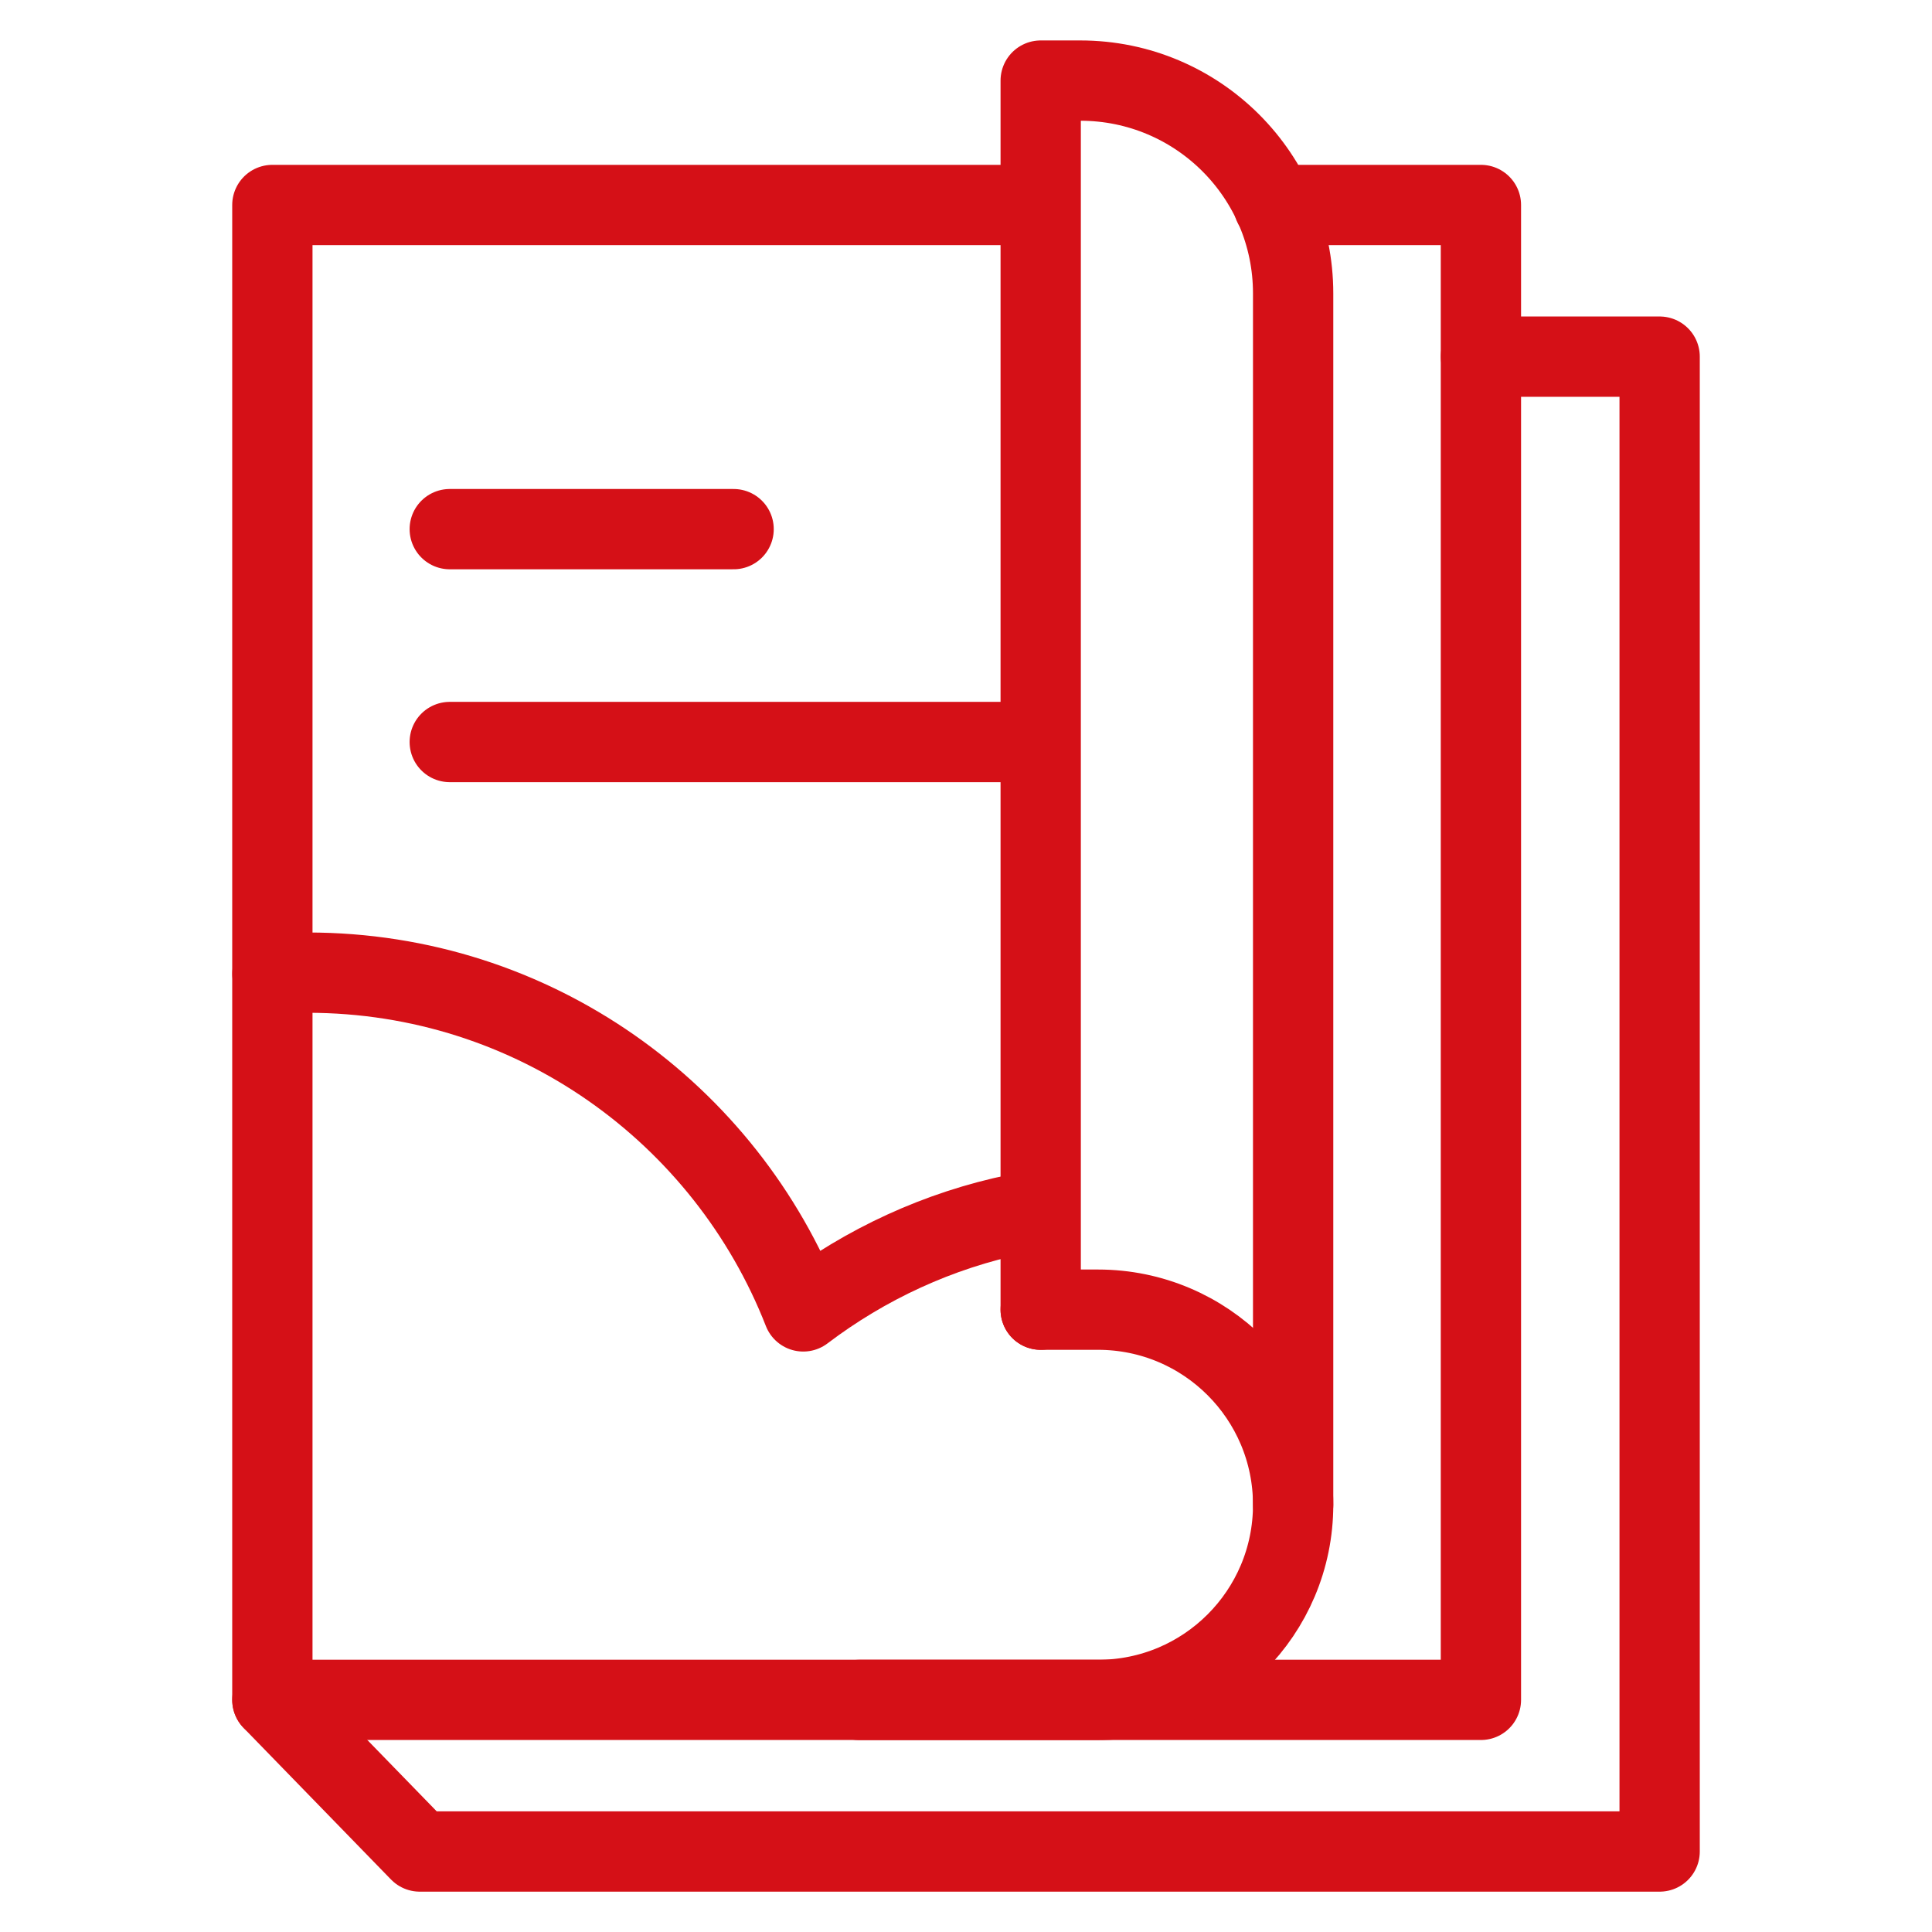 <?xml version="1.0" encoding="UTF-8"?>
<svg width="77px" height="77px" viewBox="0 0 77 77" version="1.1" xmlns="http://www.w3.org/2000/svg" xmlns:xlink="http://www.w3.org/1999/xlink">
    <title>Group 16</title>
    <g id="Page-1" stroke="none" stroke-width="1" fill="none" fill-rule="evenodd">
        <g id="BEA---Cross-Border-Minisite" transform="translate(-1041, -2892)">
            <g id="Group-16" transform="translate(1041, 2892)">
                <path d="M0,77 L77,77 L77,0 L0,0 L0,77 Z M1.479,75.521 L75.521,75.521 L75.521,1.479 L1.479,1.479 L1.479,75.521 Z" id="Fill-1"></path>
                <polyline id="Stroke-2" stroke="#D51017" stroke-width="3.2" stroke-linecap="round" stroke-linejoin="round" points="50.76 8.17 59.022 8.17 59.022 67.748 10.855 67.748 10.855 8.17 40.548 8.17"></polyline>
                <g id="Group-15" transform="translate(10.856, 3.212)" stroke="#D51017" stroke-linecap="round" stroke-linejoin="round" stroke-width="3.2">
                    <path d="M30.621,48.985 L30.621,0 L32.199,0 C36.884,0 40.682,3.795 40.682,8.483 L40.682,56.762" id="Stroke-3"></path>
                    <path d="M30.621,48.985 L32.905,48.985 C37.201,48.985 40.682,52.466 40.682,56.762 L40.682,56.762 C40.682,61.058 37.201,64.539 32.905,64.539 L23.386,64.539" id="Stroke-5"></path>
                    <path d="M29.692,45.172 C26.535,45.82 23.638,47.174 21.158,49.054 C18.068,41.155 10.404,35.553 1.414,35.553 C0.939,35.553 0.467,35.566 0.002,35.598" id="Stroke-7"></path>
                    <line x1="7.069" y1="17.877" x2="18.382" y2="17.877" id="Stroke-9"></line>
                    <line x1="7.069" y1="26.361" x2="29.691" y2="26.361" id="Stroke-11"></line>
                    <polyline id="Stroke-13" points="48.167 11.002 55.289 11.002 55.289 70.58 5.874 70.58 0 64.539"></polyline>
                </g>
            </g>
        </g>
    </g>
</svg>